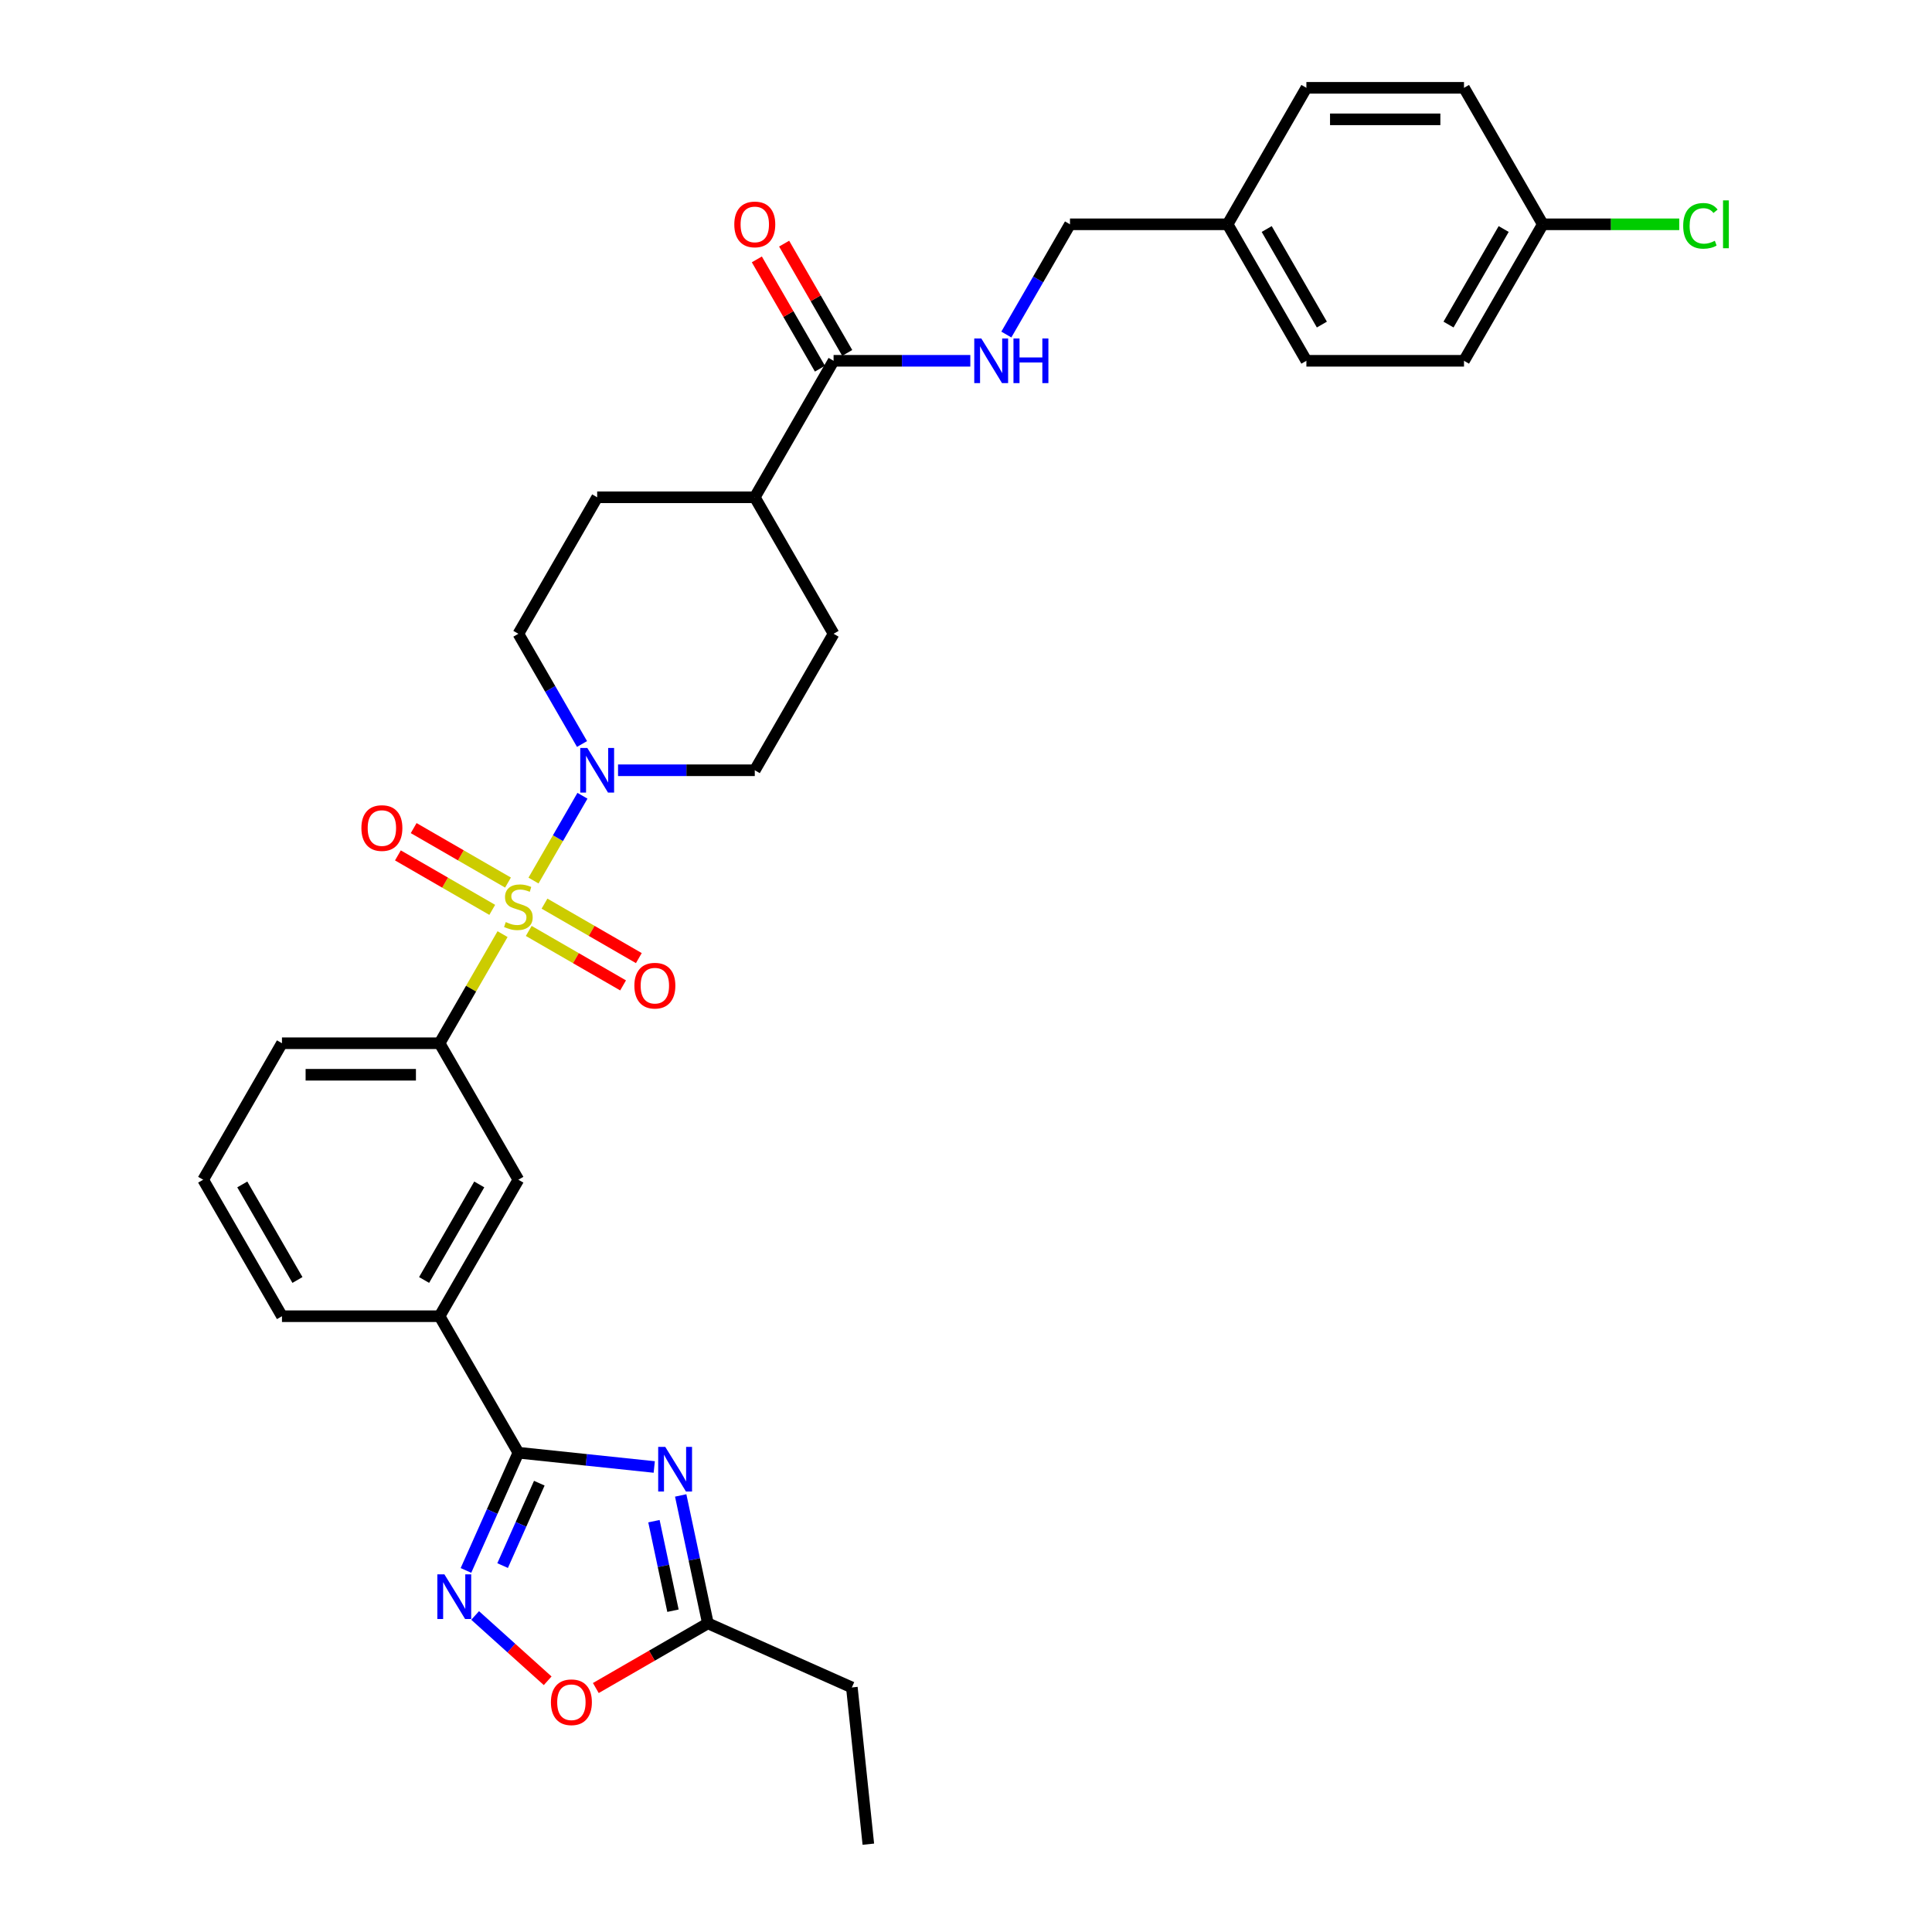 <?xml version='1.0' encoding='iso-8859-1'?>
<svg version='1.1' baseProfile='full'
              xmlns='http://www.w3.org/2000/svg'
                      xmlns:rdkit='http://www.rdkit.org/xml'
                      xmlns:xlink='http://www.w3.org/1999/xlink'
                  xml:space='preserve'
width='1000px' height='1000px' viewBox='0 0 1000 1000'>
<!-- END OF HEADER -->
<rect style='opacity:1.0;fill:#FFFFFF;stroke:none' width='1000' height='1000' x='0' y='0'> </rect>
<path class='bond-3' d='M 276.137,455.775 L 288.807,433.83' style='fill:none;fill-rule:evenodd;stroke:#CCCC00;stroke-width:6px;stroke-linecap:butt;stroke-linejoin:miter;stroke-opacity:1' />
<path class='bond-3' d='M 288.807,433.83 L 301.477,411.885' style='fill:none;fill-rule:evenodd;stroke:#0000FF;stroke-width:6px;stroke-linecap:butt;stroke-linejoin:miter;stroke-opacity:1' />
<path class='bond-4' d='M 260.124,483.51 L 243.823,511.744' style='fill:none;fill-rule:evenodd;stroke:#CCCC00;stroke-width:6px;stroke-linecap:butt;stroke-linejoin:miter;stroke-opacity:1' />
<path class='bond-4' d='M 243.823,511.744 L 227.522,539.979' style='fill:none;fill-rule:evenodd;stroke:#000000;stroke-width:6px;stroke-linecap:butt;stroke-linejoin:miter;stroke-opacity:1' />
<path class='bond-10' d='M 273.677,481.851 L 298.092,495.946' style='fill:none;fill-rule:evenodd;stroke:#CCCC00;stroke-width:6px;stroke-linecap:butt;stroke-linejoin:miter;stroke-opacity:1' />
<path class='bond-10' d='M 298.092,495.946 L 322.506,510.042' style='fill:none;fill-rule:evenodd;stroke:#FF0000;stroke-width:6px;stroke-linecap:butt;stroke-linejoin:miter;stroke-opacity:1' />
<path class='bond-10' d='M 281.835,467.722 L 306.249,481.817' style='fill:none;fill-rule:evenodd;stroke:#CCCC00;stroke-width:6px;stroke-linecap:butt;stroke-linejoin:miter;stroke-opacity:1' />
<path class='bond-10' d='M 306.249,481.817 L 330.663,495.913' style='fill:none;fill-rule:evenodd;stroke:#FF0000;stroke-width:6px;stroke-linecap:butt;stroke-linejoin:miter;stroke-opacity:1' />
<path class='bond-11' d='M 262.942,456.814 L 238.528,442.718' style='fill:none;fill-rule:evenodd;stroke:#CCCC00;stroke-width:6px;stroke-linecap:butt;stroke-linejoin:miter;stroke-opacity:1' />
<path class='bond-11' d='M 238.528,442.718 L 214.114,428.623' style='fill:none;fill-rule:evenodd;stroke:#FF0000;stroke-width:6px;stroke-linecap:butt;stroke-linejoin:miter;stroke-opacity:1' />
<path class='bond-11' d='M 254.785,470.943 L 230.37,456.848' style='fill:none;fill-rule:evenodd;stroke:#CCCC00;stroke-width:6px;stroke-linecap:butt;stroke-linejoin:miter;stroke-opacity:1' />
<path class='bond-11' d='M 230.37,456.848 L 205.956,442.752' style='fill:none;fill-rule:evenodd;stroke:#FF0000;stroke-width:6px;stroke-linecap:butt;stroke-linejoin:miter;stroke-opacity:1' />
<path class='bond-0' d='M 338.638,759.309 L 303.474,755.614' style='fill:none;fill-rule:evenodd;stroke:#0000FF;stroke-width:6px;stroke-linecap:butt;stroke-linejoin:miter;stroke-opacity:1' />
<path class='bond-0' d='M 303.474,755.614 L 268.31,751.918' style='fill:none;fill-rule:evenodd;stroke:#000000;stroke-width:6px;stroke-linecap:butt;stroke-linejoin:miter;stroke-opacity:1' />
<path class='bond-5' d='M 352.327,774.035 L 359.363,807.136' style='fill:none;fill-rule:evenodd;stroke:#0000FF;stroke-width:6px;stroke-linecap:butt;stroke-linejoin:miter;stroke-opacity:1' />
<path class='bond-5' d='M 359.363,807.136 L 366.399,840.237' style='fill:none;fill-rule:evenodd;stroke:#000000;stroke-width:6px;stroke-linecap:butt;stroke-linejoin:miter;stroke-opacity:1' />
<path class='bond-5' d='M 338.479,787.357 L 343.404,810.528' style='fill:none;fill-rule:evenodd;stroke:#0000FF;stroke-width:6px;stroke-linecap:butt;stroke-linejoin:miter;stroke-opacity:1' />
<path class='bond-5' d='M 343.404,810.528 L 348.329,833.699' style='fill:none;fill-rule:evenodd;stroke:#000000;stroke-width:6px;stroke-linecap:butt;stroke-linejoin:miter;stroke-opacity:1' />
<path class='bond-1' d='M 268.31,751.918 L 227.522,681.271' style='fill:none;fill-rule:evenodd;stroke:#000000;stroke-width:6px;stroke-linecap:butt;stroke-linejoin:miter;stroke-opacity:1' />
<path class='bond-2' d='M 268.31,751.918 L 254.745,782.384' style='fill:none;fill-rule:evenodd;stroke:#000000;stroke-width:6px;stroke-linecap:butt;stroke-linejoin:miter;stroke-opacity:1' />
<path class='bond-2' d='M 254.745,782.384 L 241.181,812.85' style='fill:none;fill-rule:evenodd;stroke:#0000FF;stroke-width:6px;stroke-linecap:butt;stroke-linejoin:miter;stroke-opacity:1' />
<path class='bond-2' d='M 279.145,767.693 L 269.65,789.02' style='fill:none;fill-rule:evenodd;stroke:#000000;stroke-width:6px;stroke-linecap:butt;stroke-linejoin:miter;stroke-opacity:1' />
<path class='bond-2' d='M 269.65,789.02 L 260.155,810.346' style='fill:none;fill-rule:evenodd;stroke:#0000FF;stroke-width:6px;stroke-linecap:butt;stroke-linejoin:miter;stroke-opacity:1' />
<path class='bond-6' d='M 245.931,836.165 L 264.701,853.066' style='fill:none;fill-rule:evenodd;stroke:#0000FF;stroke-width:6px;stroke-linecap:butt;stroke-linejoin:miter;stroke-opacity:1' />
<path class='bond-6' d='M 264.701,853.066 L 283.472,869.967' style='fill:none;fill-rule:evenodd;stroke:#FF0000;stroke-width:6px;stroke-linecap:butt;stroke-linejoin:miter;stroke-opacity:1' />
<path class='bond-13' d='M 319.898,398.686 L 355.285,398.686' style='fill:none;fill-rule:evenodd;stroke:#0000FF;stroke-width:6px;stroke-linecap:butt;stroke-linejoin:miter;stroke-opacity:1' />
<path class='bond-13' d='M 355.285,398.686 L 390.673,398.686' style='fill:none;fill-rule:evenodd;stroke:#000000;stroke-width:6px;stroke-linecap:butt;stroke-linejoin:miter;stroke-opacity:1' />
<path class='bond-14' d='M 301.251,385.096 L 284.78,356.568' style='fill:none;fill-rule:evenodd;stroke:#0000FF;stroke-width:6px;stroke-linecap:butt;stroke-linejoin:miter;stroke-opacity:1' />
<path class='bond-14' d='M 284.78,356.568 L 268.31,328.04' style='fill:none;fill-rule:evenodd;stroke:#000000;stroke-width:6px;stroke-linecap:butt;stroke-linejoin:miter;stroke-opacity:1' />
<path class='bond-9' d='M 227.522,539.979 L 268.31,610.625' style='fill:none;fill-rule:evenodd;stroke:#000000;stroke-width:6px;stroke-linecap:butt;stroke-linejoin:miter;stroke-opacity:1' />
<path class='bond-27' d='M 227.522,539.979 L 145.947,539.979' style='fill:none;fill-rule:evenodd;stroke:#000000;stroke-width:6px;stroke-linecap:butt;stroke-linejoin:miter;stroke-opacity:1' />
<path class='bond-27' d='M 215.286,556.294 L 158.183,556.294' style='fill:none;fill-rule:evenodd;stroke:#000000;stroke-width:6px;stroke-linecap:butt;stroke-linejoin:miter;stroke-opacity:1' />
<path class='bond-28' d='M 366.399,840.237 L 440.921,873.417' style='fill:none;fill-rule:evenodd;stroke:#000000;stroke-width:6px;stroke-linecap:butt;stroke-linejoin:miter;stroke-opacity:1' />
<path class='bond-34' d='M 366.399,840.237 L 337.398,856.981' style='fill:none;fill-rule:evenodd;stroke:#000000;stroke-width:6px;stroke-linecap:butt;stroke-linejoin:miter;stroke-opacity:1' />
<path class='bond-34' d='M 337.398,856.981 L 308.397,873.725' style='fill:none;fill-rule:evenodd;stroke:#FF0000;stroke-width:6px;stroke-linecap:butt;stroke-linejoin:miter;stroke-opacity:1' />
<path class='bond-7' d='M 431.46,186.747 L 390.673,257.393' style='fill:none;fill-rule:evenodd;stroke:#000000;stroke-width:6px;stroke-linecap:butt;stroke-linejoin:miter;stroke-opacity:1' />
<path class='bond-12' d='M 431.46,186.747 L 466.848,186.747' style='fill:none;fill-rule:evenodd;stroke:#000000;stroke-width:6px;stroke-linecap:butt;stroke-linejoin:miter;stroke-opacity:1' />
<path class='bond-12' d='M 466.848,186.747 L 502.235,186.747' style='fill:none;fill-rule:evenodd;stroke:#0000FF;stroke-width:6px;stroke-linecap:butt;stroke-linejoin:miter;stroke-opacity:1' />
<path class='bond-16' d='M 438.525,182.668 L 422.196,154.385' style='fill:none;fill-rule:evenodd;stroke:#000000;stroke-width:6px;stroke-linecap:butt;stroke-linejoin:miter;stroke-opacity:1' />
<path class='bond-16' d='M 422.196,154.385 L 405.866,126.102' style='fill:none;fill-rule:evenodd;stroke:#FF0000;stroke-width:6px;stroke-linecap:butt;stroke-linejoin:miter;stroke-opacity:1' />
<path class='bond-16' d='M 424.396,190.826 L 408.066,162.543' style='fill:none;fill-rule:evenodd;stroke:#000000;stroke-width:6px;stroke-linecap:butt;stroke-linejoin:miter;stroke-opacity:1' />
<path class='bond-16' d='M 408.066,162.543 L 391.737,134.26' style='fill:none;fill-rule:evenodd;stroke:#FF0000;stroke-width:6px;stroke-linecap:butt;stroke-linejoin:miter;stroke-opacity:1' />
<path class='bond-8' d='M 227.522,681.271 L 268.31,610.625' style='fill:none;fill-rule:evenodd;stroke:#000000;stroke-width:6px;stroke-linecap:butt;stroke-linejoin:miter;stroke-opacity:1' />
<path class='bond-8' d='M 219.511,662.517 L 248.062,613.064' style='fill:none;fill-rule:evenodd;stroke:#000000;stroke-width:6px;stroke-linecap:butt;stroke-linejoin:miter;stroke-opacity:1' />
<path class='bond-33' d='M 227.522,681.271 L 145.947,681.271' style='fill:none;fill-rule:evenodd;stroke:#000000;stroke-width:6px;stroke-linecap:butt;stroke-linejoin:miter;stroke-opacity:1' />
<path class='bond-19' d='M 520.882,173.157 L 537.353,144.629' style='fill:none;fill-rule:evenodd;stroke:#0000FF;stroke-width:6px;stroke-linecap:butt;stroke-linejoin:miter;stroke-opacity:1' />
<path class='bond-19' d='M 537.353,144.629 L 553.823,116.101' style='fill:none;fill-rule:evenodd;stroke:#000000;stroke-width:6px;stroke-linecap:butt;stroke-linejoin:miter;stroke-opacity:1' />
<path class='bond-17' d='M 390.673,398.686 L 431.46,328.04' style='fill:none;fill-rule:evenodd;stroke:#000000;stroke-width:6px;stroke-linecap:butt;stroke-linejoin:miter;stroke-opacity:1' />
<path class='bond-18' d='M 268.31,328.04 L 309.097,257.393' style='fill:none;fill-rule:evenodd;stroke:#000000;stroke-width:6px;stroke-linecap:butt;stroke-linejoin:miter;stroke-opacity:1' />
<path class='bond-15' d='M 390.673,257.393 L 309.097,257.393' style='fill:none;fill-rule:evenodd;stroke:#000000;stroke-width:6px;stroke-linecap:butt;stroke-linejoin:miter;stroke-opacity:1' />
<path class='bond-32' d='M 390.673,257.393 L 431.46,328.04' style='fill:none;fill-rule:evenodd;stroke:#000000;stroke-width:6px;stroke-linecap:butt;stroke-linejoin:miter;stroke-opacity:1' />
<path class='bond-21' d='M 553.823,116.101 L 635.399,116.101' style='fill:none;fill-rule:evenodd;stroke:#000000;stroke-width:6px;stroke-linecap:butt;stroke-linejoin:miter;stroke-opacity:1' />
<path class='bond-20' d='M 798.549,116.101 L 757.762,186.747' style='fill:none;fill-rule:evenodd;stroke:#000000;stroke-width:6px;stroke-linecap:butt;stroke-linejoin:miter;stroke-opacity:1' />
<path class='bond-20' d='M 778.302,118.54 L 749.751,167.993' style='fill:none;fill-rule:evenodd;stroke:#000000;stroke-width:6px;stroke-linecap:butt;stroke-linejoin:miter;stroke-opacity:1' />
<path class='bond-22' d='M 798.549,116.101 L 833.863,116.101' style='fill:none;fill-rule:evenodd;stroke:#000000;stroke-width:6px;stroke-linecap:butt;stroke-linejoin:miter;stroke-opacity:1' />
<path class='bond-22' d='M 833.863,116.101 L 869.177,116.101' style='fill:none;fill-rule:evenodd;stroke:#00CC00;stroke-width:6px;stroke-linecap:butt;stroke-linejoin:miter;stroke-opacity:1' />
<path class='bond-35' d='M 798.549,116.101 L 757.762,45.455' style='fill:none;fill-rule:evenodd;stroke:#000000;stroke-width:6px;stroke-linecap:butt;stroke-linejoin:miter;stroke-opacity:1' />
<path class='bond-25' d='M 635.399,116.101 L 676.186,45.455' style='fill:none;fill-rule:evenodd;stroke:#000000;stroke-width:6px;stroke-linecap:butt;stroke-linejoin:miter;stroke-opacity:1' />
<path class='bond-26' d='M 635.399,116.101 L 676.186,186.747' style='fill:none;fill-rule:evenodd;stroke:#000000;stroke-width:6px;stroke-linecap:butt;stroke-linejoin:miter;stroke-opacity:1' />
<path class='bond-26' d='M 655.646,118.54 L 684.198,167.993' style='fill:none;fill-rule:evenodd;stroke:#000000;stroke-width:6px;stroke-linecap:butt;stroke-linejoin:miter;stroke-opacity:1' />
<path class='bond-23' d='M 757.762,45.455 L 676.186,45.455' style='fill:none;fill-rule:evenodd;stroke:#000000;stroke-width:6px;stroke-linecap:butt;stroke-linejoin:miter;stroke-opacity:1' />
<path class='bond-23' d='M 745.525,61.77 L 688.423,61.77' style='fill:none;fill-rule:evenodd;stroke:#000000;stroke-width:6px;stroke-linecap:butt;stroke-linejoin:miter;stroke-opacity:1' />
<path class='bond-24' d='M 757.762,186.747 L 676.186,186.747' style='fill:none;fill-rule:evenodd;stroke:#000000;stroke-width:6px;stroke-linecap:butt;stroke-linejoin:miter;stroke-opacity:1' />
<path class='bond-30' d='M 145.947,539.979 L 105.159,610.625' style='fill:none;fill-rule:evenodd;stroke:#000000;stroke-width:6px;stroke-linecap:butt;stroke-linejoin:miter;stroke-opacity:1' />
<path class='bond-31' d='M 440.921,873.417 L 449.448,954.545' style='fill:none;fill-rule:evenodd;stroke:#000000;stroke-width:6px;stroke-linecap:butt;stroke-linejoin:miter;stroke-opacity:1' />
<path class='bond-29' d='M 145.947,681.271 L 105.159,610.625' style='fill:none;fill-rule:evenodd;stroke:#000000;stroke-width:6px;stroke-linecap:butt;stroke-linejoin:miter;stroke-opacity:1' />
<path class='bond-29' d='M 153.958,662.517 L 125.406,613.064' style='fill:none;fill-rule:evenodd;stroke:#000000;stroke-width:6px;stroke-linecap:butt;stroke-linejoin:miter;stroke-opacity:1' />
<path  class='atom-0' d='M 261.784 477.262
Q 262.045 477.359, 263.122 477.816
Q 264.198 478.273, 265.373 478.567
Q 266.58 478.828, 267.755 478.828
Q 269.941 478.828, 271.214 477.784
Q 272.486 476.707, 272.486 474.847
Q 272.486 473.574, 271.834 472.791
Q 271.214 472.008, 270.235 471.584
Q 269.256 471.16, 267.625 470.67
Q 265.569 470.05, 264.329 469.463
Q 263.122 468.876, 262.241 467.636
Q 261.392 466.396, 261.392 464.307
Q 261.392 461.403, 263.35 459.609
Q 265.34 457.814, 269.256 457.814
Q 271.932 457.814, 274.966 459.087
L 274.216 461.599
Q 271.442 460.457, 269.354 460.457
Q 267.102 460.457, 265.862 461.403
Q 264.623 462.317, 264.655 463.916
Q 264.655 465.156, 265.275 465.906
Q 265.928 466.657, 266.841 467.081
Q 267.788 467.505, 269.354 467.995
Q 271.442 468.647, 272.682 469.3
Q 273.922 469.952, 274.803 471.29
Q 275.717 472.595, 275.717 474.847
Q 275.717 478.045, 273.563 479.774
Q 271.442 481.471, 267.886 481.471
Q 265.83 481.471, 264.264 481.014
Q 262.73 480.59, 260.903 479.839
L 261.784 477.262
' fill='#CCCC00'/>
<path  class='atom-1' d='M 344.332 748.894
L 351.902 761.13
Q 352.652 762.337, 353.86 764.523
Q 355.067 766.71, 355.132 766.84
L 355.132 748.894
L 358.199 748.894
L 358.199 771.996
L 355.034 771.996
L 346.909 758.617
Q 345.963 757.051, 344.952 755.256
Q 343.973 753.462, 343.679 752.907
L 343.679 771.996
L 340.677 771.996
L 340.677 748.894
L 344.332 748.894
' fill='#0000FF'/>
<path  class='atom-3' d='M 230.023 814.889
L 237.594 827.126
Q 238.344 828.333, 239.551 830.519
Q 240.759 832.705, 240.824 832.836
L 240.824 814.889
L 243.891 814.889
L 243.891 837.992
L 240.726 837.992
L 232.601 824.613
Q 231.655 823.047, 230.643 821.252
Q 229.665 819.458, 229.371 818.903
L 229.371 837.992
L 226.369 837.992
L 226.369 814.889
L 230.023 814.889
' fill='#0000FF'/>
<path  class='atom-4' d='M 303.991 387.135
L 311.561 399.371
Q 312.311 400.579, 313.519 402.765
Q 314.726 404.951, 314.791 405.082
L 314.791 387.135
L 317.859 387.135
L 317.859 410.237
L 314.693 410.237
L 306.569 396.859
Q 305.622 395.293, 304.611 393.498
Q 303.632 391.703, 303.338 391.149
L 303.338 410.237
L 300.336 410.237
L 300.336 387.135
L 303.991 387.135
' fill='#0000FF'/>
<path  class='atom-7' d='M 285.148 881.09
Q 285.148 875.543, 287.888 872.443
Q 290.629 869.343, 295.752 869.343
Q 300.875 869.343, 303.616 872.443
Q 306.357 875.543, 306.357 881.09
Q 306.357 886.703, 303.584 889.9
Q 300.81 893.066, 295.752 893.066
Q 290.662 893.066, 287.888 889.9
Q 285.148 886.735, 285.148 881.09
M 295.752 890.455
Q 299.276 890.455, 301.169 888.106
Q 303.094 885.724, 303.094 881.09
Q 303.094 876.555, 301.169 874.271
Q 299.276 871.954, 295.752 871.954
Q 292.228 871.954, 290.303 874.238
Q 288.411 876.522, 288.411 881.09
Q 288.411 885.756, 290.303 888.106
Q 292.228 890.455, 295.752 890.455
' fill='#FF0000'/>
<path  class='atom-11' d='M 328.351 510.185
Q 328.351 504.638, 331.092 501.538
Q 333.833 498.438, 338.956 498.438
Q 344.079 498.438, 346.82 501.538
Q 349.561 504.638, 349.561 510.185
Q 349.561 515.798, 346.787 518.995
Q 344.014 522.161, 338.956 522.161
Q 333.866 522.161, 331.092 518.995
Q 328.351 515.83, 328.351 510.185
M 338.956 519.55
Q 342.48 519.55, 344.373 517.201
Q 346.298 514.819, 346.298 510.185
Q 346.298 505.65, 344.373 503.366
Q 342.48 501.049, 338.956 501.049
Q 335.432 501.049, 333.507 503.333
Q 331.614 505.617, 331.614 510.185
Q 331.614 514.851, 333.507 517.201
Q 335.432 519.55, 338.956 519.55
' fill='#FF0000'/>
<path  class='atom-12' d='M 187.059 428.61
Q 187.059 423.063, 189.8 419.963
Q 192.54 416.863, 197.663 416.863
Q 202.786 416.863, 205.527 419.963
Q 208.268 423.063, 208.268 428.61
Q 208.268 434.222, 205.495 437.42
Q 202.721 440.585, 197.663 440.585
Q 192.573 440.585, 189.8 437.42
Q 187.059 434.255, 187.059 428.61
M 197.663 437.975
Q 201.187 437.975, 203.08 435.625
Q 205.005 433.243, 205.005 428.61
Q 205.005 424.074, 203.08 421.79
Q 201.187 419.474, 197.663 419.474
Q 194.139 419.474, 192.214 421.758
Q 190.322 424.042, 190.322 428.61
Q 190.322 433.276, 192.214 435.625
Q 194.139 437.975, 197.663 437.975
' fill='#FF0000'/>
<path  class='atom-13' d='M 507.929 175.196
L 515.499 187.432
Q 516.25 188.64, 517.457 190.826
Q 518.664 193.012, 518.73 193.143
L 518.73 175.196
L 521.797 175.196
L 521.797 198.298
L 518.632 198.298
L 510.507 184.92
Q 509.561 183.354, 508.549 181.559
Q 507.57 179.764, 507.277 179.21
L 507.277 198.298
L 504.275 198.298
L 504.275 175.196
L 507.929 175.196
' fill='#0000FF'/>
<path  class='atom-13' d='M 524.57 175.196
L 527.703 175.196
L 527.703 185.018
L 539.515 185.018
L 539.515 175.196
L 542.648 175.196
L 542.648 198.298
L 539.515 198.298
L 539.515 187.628
L 527.703 187.628
L 527.703 198.298
L 524.57 198.298
L 524.57 175.196
' fill='#0000FF'/>
<path  class='atom-17' d='M 380.068 116.166
Q 380.068 110.619, 382.809 107.519
Q 385.55 104.419, 390.673 104.419
Q 395.796 104.419, 398.537 107.519
Q 401.278 110.619, 401.278 116.166
Q 401.278 121.779, 398.504 124.976
Q 395.73 128.141, 390.673 128.141
Q 385.582 128.141, 382.809 124.976
Q 380.068 121.811, 380.068 116.166
M 390.673 125.531
Q 394.197 125.531, 396.089 123.182
Q 398.015 120.8, 398.015 116.166
Q 398.015 111.631, 396.089 109.346
Q 394.197 107.03, 390.673 107.03
Q 387.149 107.03, 385.224 109.314
Q 383.331 111.598, 383.331 116.166
Q 383.331 120.832, 385.224 123.182
Q 387.149 125.531, 390.673 125.531
' fill='#FF0000'/>
<path  class='atom-23' d='M 871.217 116.9
Q 871.217 111.157, 873.892 108.155
Q 876.601 105.121, 881.724 105.121
Q 886.488 105.121, 889.033 108.482
L 886.879 110.244
Q 885.019 107.796, 881.724 107.796
Q 878.232 107.796, 876.372 110.146
Q 874.545 112.463, 874.545 116.9
Q 874.545 121.469, 876.438 123.818
Q 878.363 126.167, 882.083 126.167
Q 884.628 126.167, 887.597 124.634
L 888.511 127.081
Q 887.303 127.864, 885.476 128.321
Q 883.649 128.778, 881.626 128.778
Q 876.601 128.778, 873.892 125.71
Q 871.217 122.643, 871.217 116.9
' fill='#00CC00'/>
<path  class='atom-23' d='M 891.839 103.718
L 894.841 103.718
L 894.841 128.484
L 891.839 128.484
L 891.839 103.718
' fill='#00CC00'/>
</svg>
